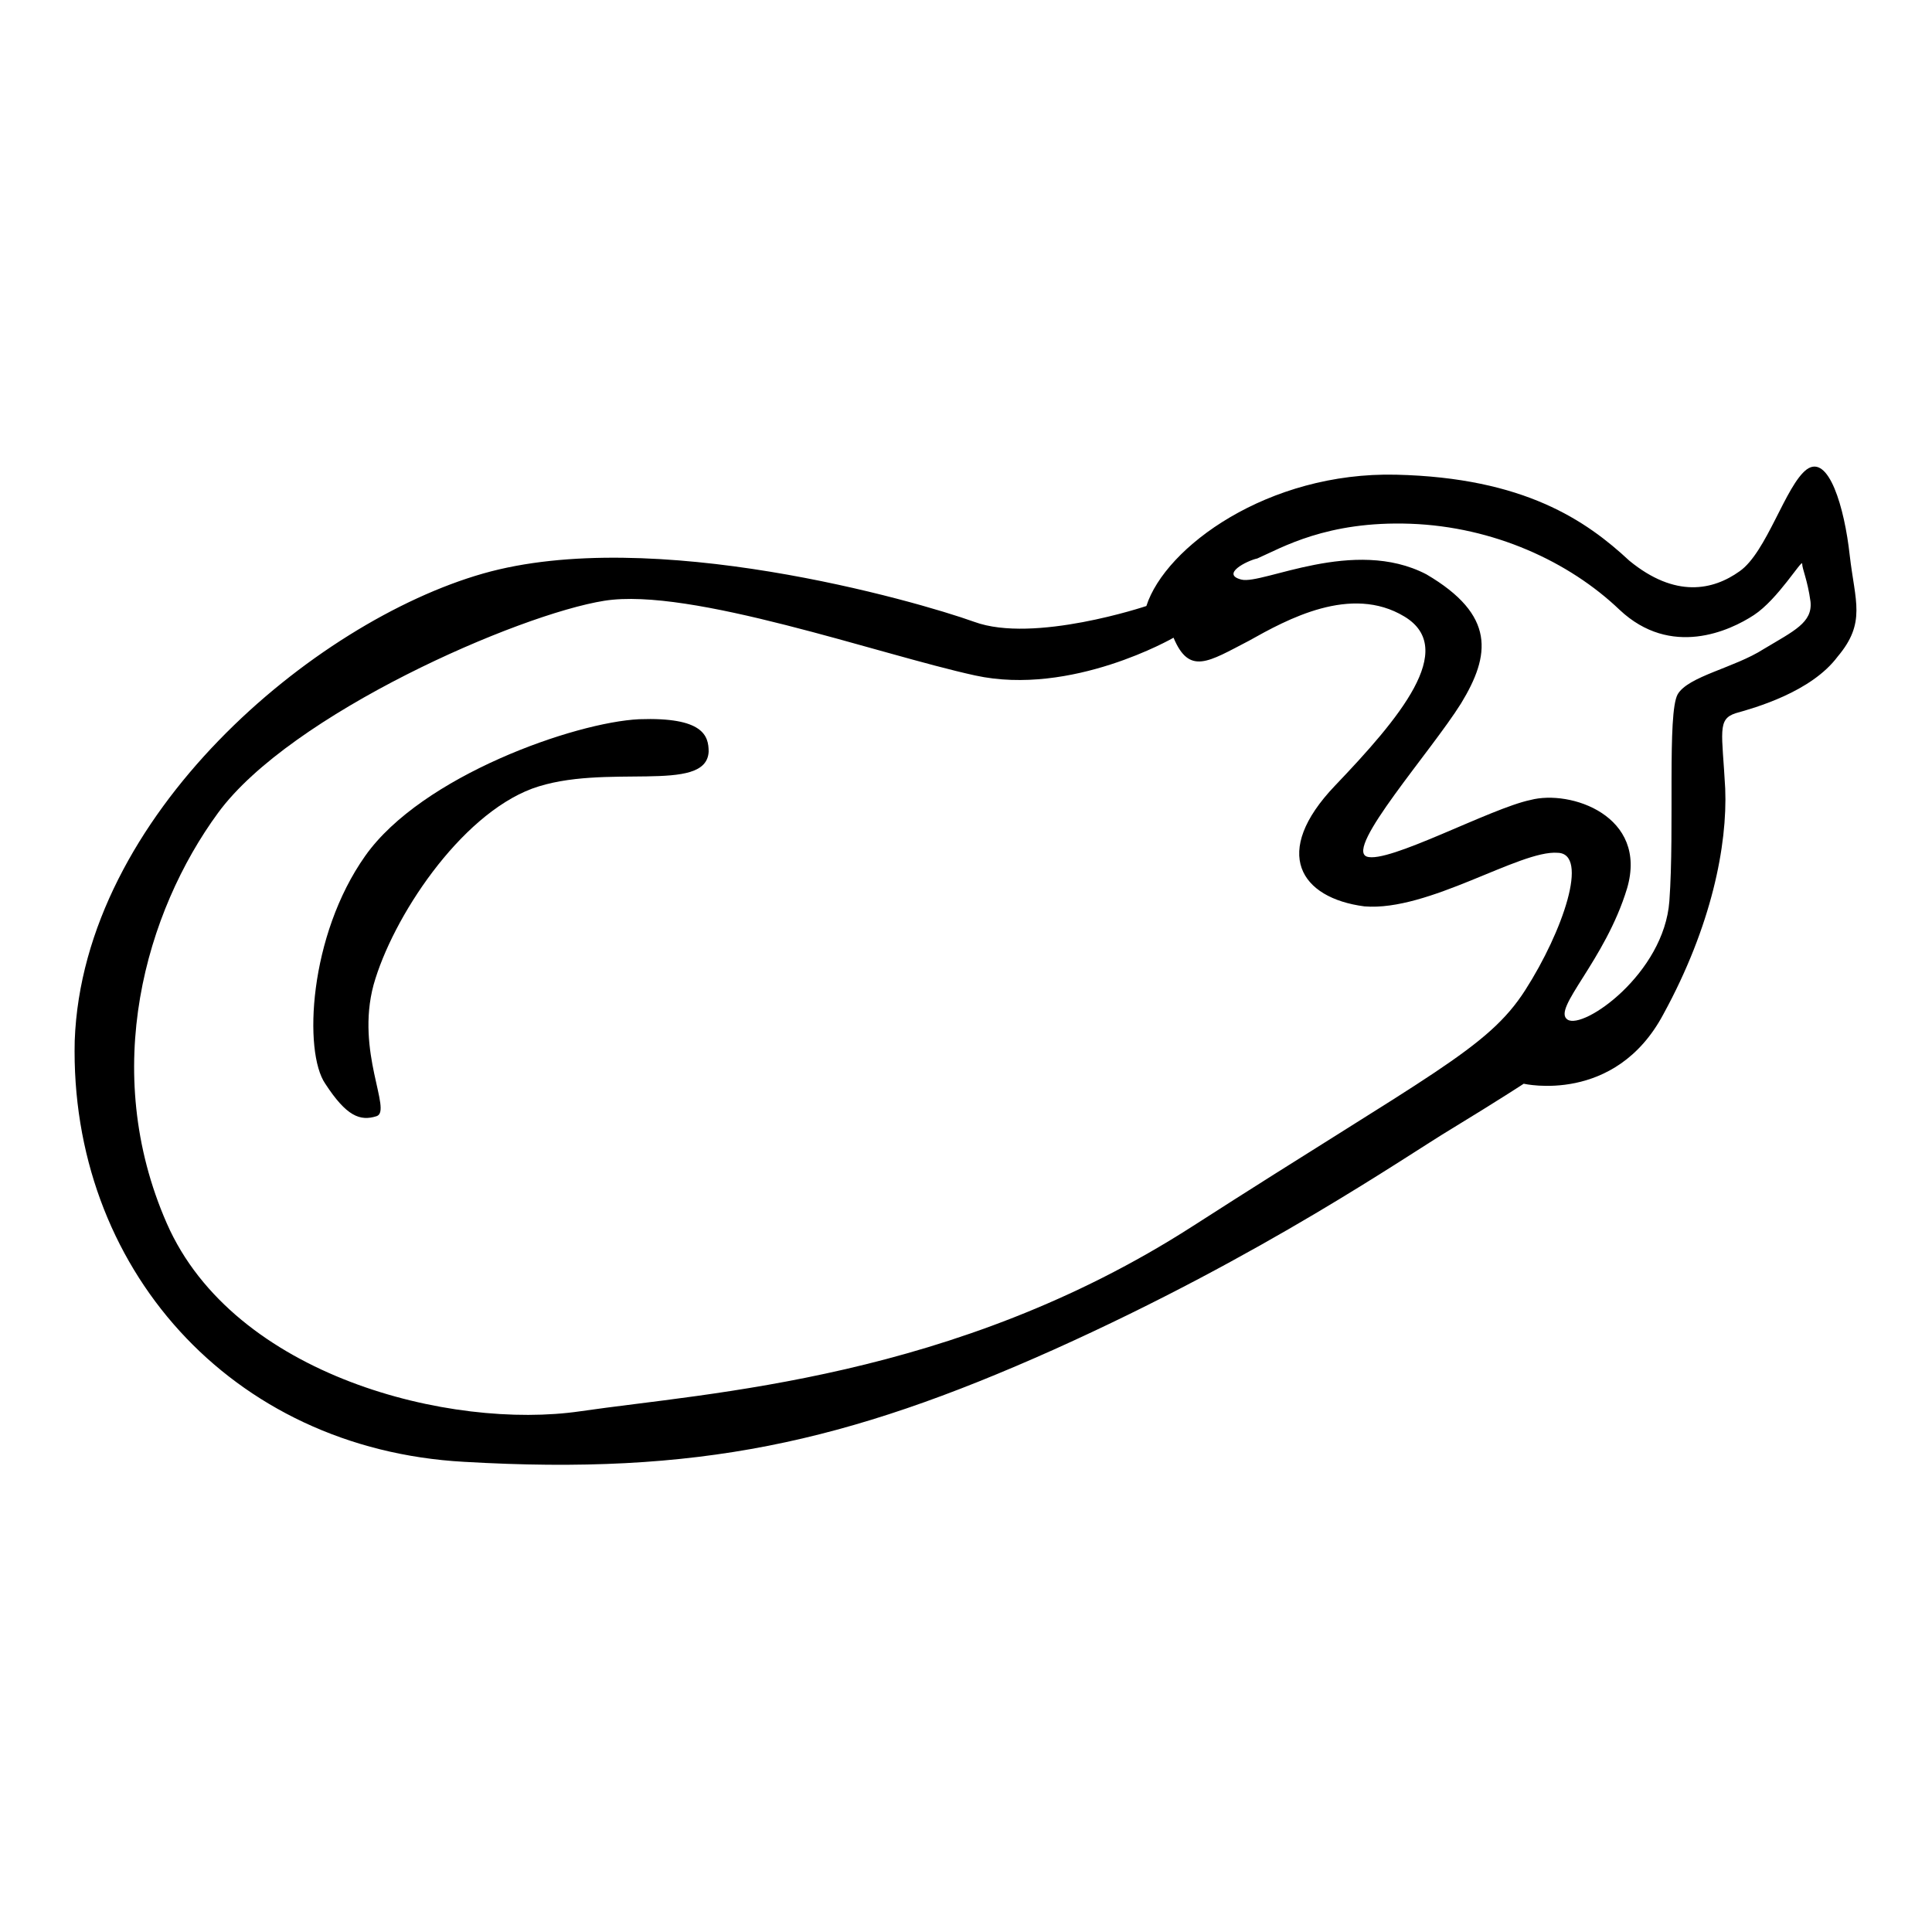 <?xml version="1.0" encoding="utf-8"?>
<!-- Svg Vector Icons : http://www.onlinewebfonts.com/icon -->
<!DOCTYPE svg PUBLIC "-//W3C//DTD SVG 1.1//EN" "http://www.w3.org/Graphics/SVG/1.1/DTD/svg11.dtd">
<svg version="1.1" xmlns="http://www.w3.org/2000/svg" xmlns:xlink="http://www.w3.org/1999/xlink" x="0px" y="0px" viewBox="0 0 256 256" enable-background="new 0 0 256 256" xml:space="preserve">
<g><g><g><g><path fill="#000000" d="M245.1,73.6c-0.7-6.4-2.8-13.5-5.7-11.4c-2.8,2.1-5.3,11-8.9,13.5c-3.5,2.5-8.5,3.6-14.6-1.4c-5.7-5.3-13.9-11-30.9-11.4c-17-0.4-30.6,9.6-33.1,17.4c0,0-14.9,5-22.8,2.1c-7.8-2.8-42.7-12.8-65.1-6.4c-22.4,6.4-53,32-54.1,61.9c-0.7,29.9,20.6,54.1,51.6,55.8c30.9,1.8,50.5-2.5,78.2-14.9c27.8-12.5,46.6-25.6,52.6-29.2c6.4-3.9,9.6-6,9.6-6s12.1,2.8,18.5-9.2c6.4-11.7,8.5-22.4,8.2-29.9c-0.4-7.5-1.1-9.2,1.4-10c2.5-0.7,10-2.8,13.5-7.5C247.3,82.5,245.8,79.7,245.1,73.6z M202.1,131.2c-5,7.8-12.5,11-44.1,31.3c-31.6,20.3-64,22-81.1,24.5c-17.1,2.5-45.9-4.6-54.8-24.9c-8.9-20.3-2.8-41.3,6.8-54.4c9.6-13.1,39.8-26.3,51.2-28.1c11.4-1.8,36.3,7.1,49.1,9.9c12.8,2.8,26.3-5,26.3-5c2.1,5,4.6,3.2,10,0.4c5-2.8,13.5-7.5,20.6-3.2c7.1,4.3-0.7,13.5-9.2,22.4c-8.5,8.9-4.6,14.9,3.9,16c8.5,0.7,20.6-7.5,25.6-7.1C210.6,113.1,207.1,123.4,202.1,131.2z M233.7,86c-3.9,2.5-10,3.6-11.4,6c-1.4,2.5-0.4,17.8-1.1,27.4c-0.7,9.6-11.4,17.1-13.5,15.7c-2.1-1.4,5-7.8,7.9-17.4c2.8-9.6-7.5-13.1-12.8-11.7c-5.3,1.1-18.9,8.5-21.7,7.5c-2.9-1.1,8.5-13.9,12.5-20.3c3.9-6.4,4.6-11.7-4.6-17.1c-9.6-5-21.7,1.4-24.5,0.7c-2.8-0.7,0.7-2.5,2.1-2.8c3.2-1.4,9.2-5,20.3-4.6c11,0.4,21,5,27.7,11.4c6.8,6.4,14.6,2.8,17.8,0.7c3.2-2.1,6.4-7.5,6.4-6.8c0,0.7,0.7,2.1,1.1,5C240.2,82.5,237.7,83.6,233.7,86z"/><path fill="#000000" d="M93.9,99.6c0-2.1-0.7-4.6-9.2-4.3c-8.5,0.4-28.8,7.5-36.3,18.1s-8.2,26-5.3,30.2c2.8,4.3,4.6,5,6.8,4.3c2.1-0.7-2.8-8.5-0.4-17.4c2.5-8.9,11.4-22.4,21-26C80.1,101,93.6,105.3,93.9,99.6z"/></g></g><g></g><g></g><g></g><g></g><g></g><g></g><g></g><g></g><g></g><g></g><g></g><g></g><g></g><g></g><g></g></g></g>
</svg>
